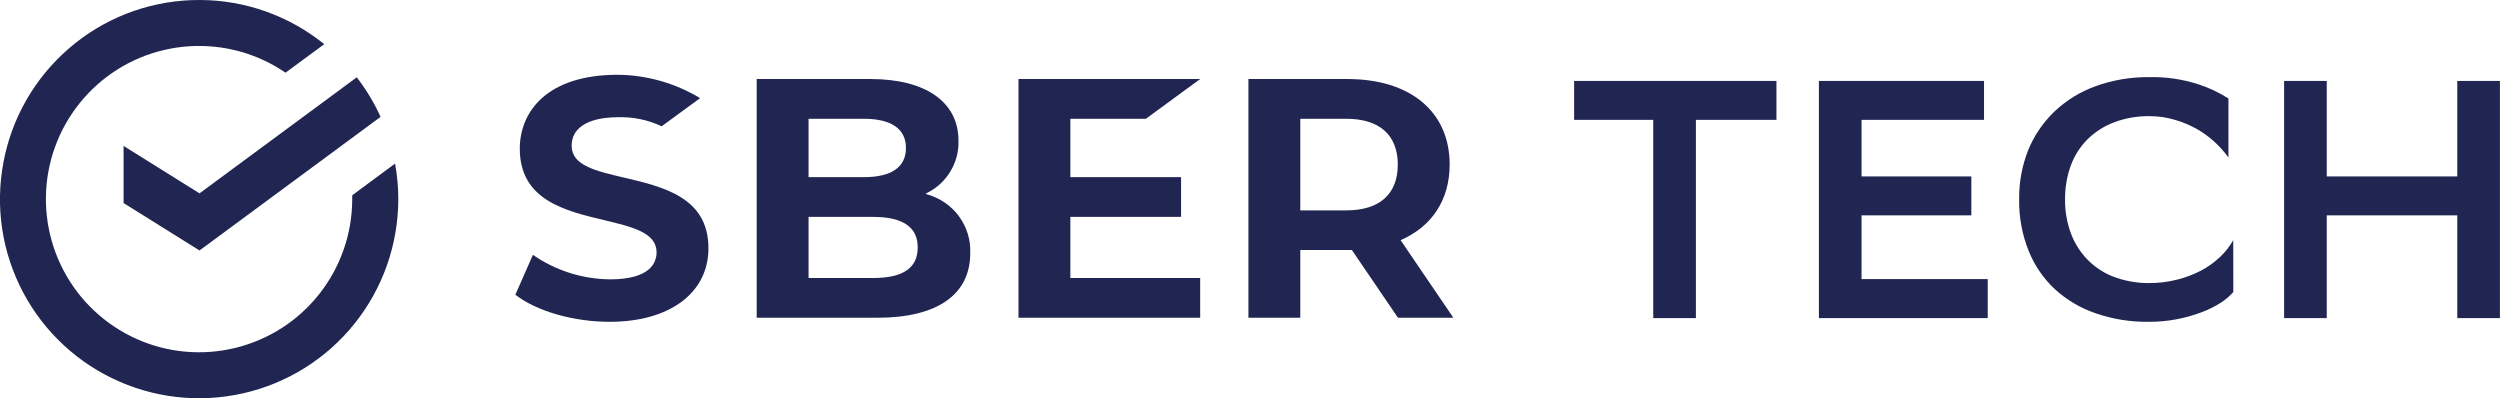 <svg width="276.169" height="44" viewBox="0 0 276.169 44" fill="none" xmlns="http://www.w3.org/2000/svg" xmlns:xlink="http://www.w3.org/1999/xlink">
	<desc>
			Created with Pixso.
	</desc>
	<defs/>
	<path id="Vector" d="M196.24 13.24L187.34 13.24L187.34 35.14L182.63 35.14L182.63 13.24L173.89 13.24L173.89 8.94L196.24 8.94L196.24 13.24Z" fill="#212552" fill-opacity="1" fill-rule="nonzero"/>
	<path id="Vector" d="M217.77 23.79L205.64 23.79L205.64 30.83L219.58 30.83L219.58 35.14L200.93 35.14L200.93 8.94L219.17 8.94L219.17 13.24L205.64 13.24L205.64 19.49L217.77 19.49L217.77 23.79Z" fill="#212552" fill-opacity="1" fill-rule="nonzero"/>
	<path id="Vector" d="M246.71 32.26C246.31 32.71 245.84 33.11 245.33 33.44C244.67 33.85 243.97 34.21 243.24 34.48C241.37 35.19 239.38 35.56 237.38 35.55C235.38 35.58 233.4 35.26 231.51 34.61C229.83 34.04 228.29 33.13 226.99 31.94C225.72 30.75 224.73 29.3 224.09 27.69C223.37 25.88 223.02 23.95 223.05 22C223.03 20.15 223.37 18.3 224.05 16.58C224.71 14.97 225.7 13.51 226.96 12.31C228.26 11.08 229.81 10.13 231.5 9.52C233.4 8.83 235.41 8.5 237.43 8.52C239.24 8.48 241.05 8.74 242.78 9.29C243.97 9.67 245.11 10.2 246.17 10.88L246.17 17.4C245.25 16.12 244.06 15.04 242.68 14.25C241.91 13.82 241.09 13.47 240.23 13.23C239.32 12.96 238.38 12.83 237.43 12.83C236.1 12.82 234.79 13.04 233.55 13.51C232.45 13.92 231.45 14.56 230.61 15.38C229.79 16.2 229.16 17.19 228.76 18.28C228.32 19.48 228.11 20.76 228.12 22.04C228.11 23.26 228.31 24.47 228.71 25.62C229.08 26.69 229.67 27.67 230.44 28.51C231.24 29.38 232.23 30.06 233.32 30.51C234.59 31.01 235.95 31.27 237.31 31.27C238.39 31.28 239.46 31.16 240.5 30.89C241.41 30.67 242.3 30.33 243.13 29.9C243.9 29.5 244.6 28.99 245.23 28.4C245.81 27.86 246.3 27.23 246.7 26.53L246.71 32.26Z" fill="#212552" fill-opacity="1" fill-rule="nonzero"/>
	<path id="Vector" d="M271.45 23.79L257.03 23.79L257.03 35.14L252.32 35.14L252.32 8.94L257.03 8.94L257.03 19.49L271.45 19.49L271.45 8.94L276.16 8.94L276.16 35.14L271.45 35.14L271.45 23.79Z" fill="#212552" fill-opacity="1" fill-rule="nonzero"/>
	<path id="Vector" d="M68.89 19.61C65.81 18.89 63.15 18.27 63.15 16.12C63.15 13.26 66.69 12.95 68.21 12.95C69.9 12.89 71.57 13.23 73.09 13.95L77.34 10.84C74.6 9.19 71.46 8.29 68.25 8.26C60.27 8.26 57.42 12.47 57.42 16.42C57.42 22.1 62.4 23.29 66.79 24.33C69.87 25.07 72.53 25.7 72.53 27.87C72.53 28.98 71.87 30.86 67.4 30.86C64.35 30.83 61.37 29.89 58.87 28.15L56.93 32.56C59.28 34.38 63.36 35.55 67.35 35.55C73.98 35.55 78.26 32.36 78.26 27.42C78.26 21.81 73.3 20.64 68.89 19.61Z" fill="#212552" fill-opacity="1" fill-rule="nonzero"/>
	<path id="Vector" d="M102.51 21.5L102.24 21.41L102.49 21.27C103.55 20.73 104.42 19.9 105.02 18.88C105.62 17.87 105.92 16.7 105.88 15.53C105.88 11.27 102.25 8.73 96.17 8.73L83.59 8.73L83.59 35.1L96.91 35.1C103.53 35.1 107.18 32.56 107.18 27.96C107.24 26.52 106.81 25.1 105.96 23.93C105.12 22.76 103.9 21.91 102.51 21.5ZM89.32 13.12L95.42 13.12C99.27 13.12 100.08 14.88 100.08 16.34C100.08 18.47 98.47 19.57 95.42 19.57L89.32 19.57L89.32 13.12ZM96.46 30.71L89.32 30.71L89.32 23.96L96.46 23.96C99.72 23.96 101.38 25.08 101.38 27.33C101.38 29.59 99.77 30.71 96.46 30.71Z" fill="#212552" fill-opacity="1" fill-rule="nonzero"/>
	<path id="Vector" d="M126.58 13.12L132.58 8.73L112.51 8.73L112.51 35.1L132.58 35.1L132.58 30.71L118.24 30.71L118.24 23.96L130.47 23.96L130.47 19.57L118.24 19.57L118.24 13.12L126.58 13.12Z" fill="#212552" fill-opacity="1" fill-rule="nonzero"/>
	<path id="Vector" d="M160.55 35.1L154.72 26.53C158.16 25.04 160.14 22.1 160.14 18.17C160.14 12.35 155.81 8.73 148.84 8.73L137.91 8.73L137.91 35.1L143.64 35.1L143.64 27.62L148.84 27.62L149.34 27.62L154.43 35.1L160.55 35.1ZM143.64 13.12L148.72 13.12C152.39 13.12 154.41 14.92 154.41 18.18C154.41 21.44 152.4 23.24 148.72 23.24L143.64 23.24L143.64 13.12Z" fill="#212552" fill-opacity="1" fill-rule="nonzero"/>
	<path id="Vector" d="M44 22C44 20.68 43.88 19.37 43.64 18.07L38.91 21.57C38.91 21.72 38.91 21.87 38.91 22.02C38.9 25.8 37.64 29.46 35.3 32.44C32.97 35.41 29.71 37.52 26.04 38.42C22.37 39.33 18.51 38.98 15.06 37.43C11.61 35.88 8.78 33.22 7.02 29.88C5.26 26.54 4.67 22.7 5.34 18.98C6.01 15.26 7.91 11.88 10.73 9.36C13.55 6.85 17.13 5.35 20.91 5.11C24.68 4.87 28.42 5.89 31.54 8.03L35.82 4.88C31.93 1.74 27.1 0.02 22.11 0C17.12 -0.03 12.27 1.64 8.36 4.73C4.44 7.83 1.69 12.16 0.57 17.02C-0.56 21.88 -0.01 26.98 2.14 31.48C4.29 35.98 7.91 39.62 12.4 41.79C16.89 43.97 21.99 44.55 26.85 43.45C31.72 42.35 36.07 39.63 39.18 35.73C42.3 31.83 43.99 26.99 44 22Z" fill="#212552" fill-opacity="1" fill-rule="nonzero"/>
	<path id="Vector" d="M39.41 8.54C40.45 9.89 41.34 11.36 42.04 12.91L22.04 27.67L13.65 22.43L13.65 16.12L22.04 21.36L39.41 8.54Z" fill="#212552" fill-opacity="1" fill-rule="nonzero"/>
</svg>
